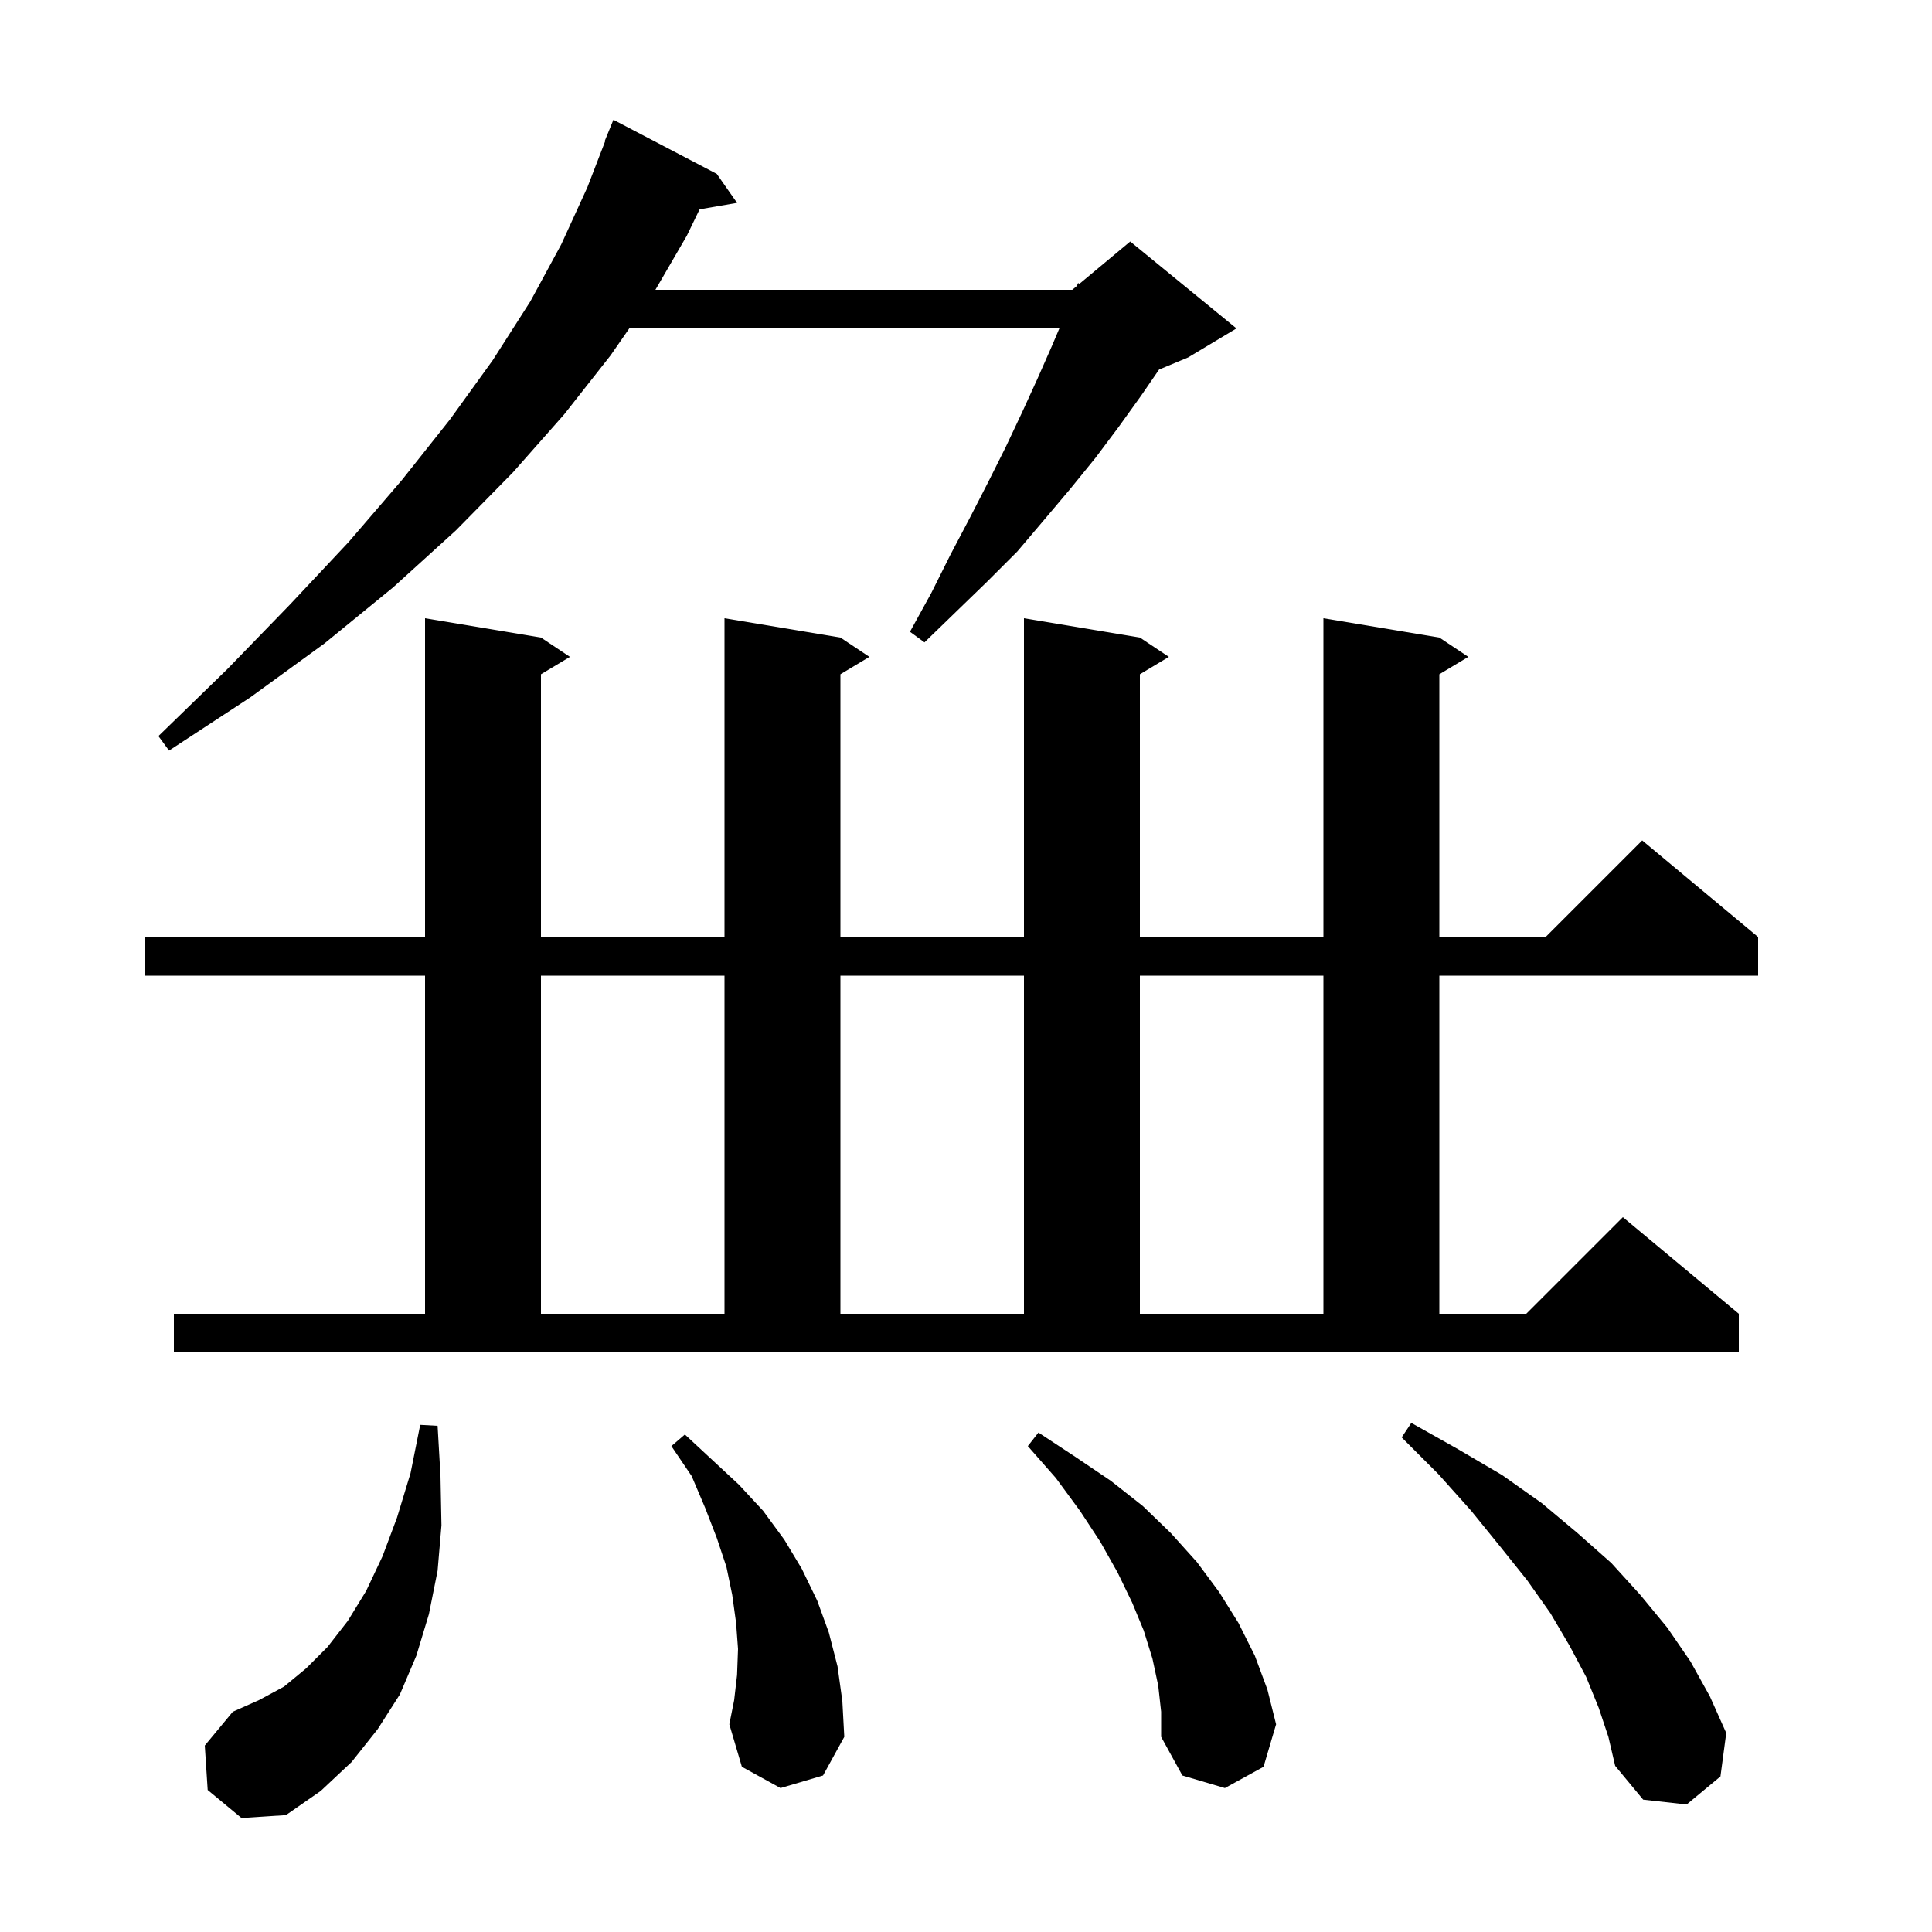 <svg xmlns="http://www.w3.org/2000/svg" xmlns:xlink="http://www.w3.org/1999/xlink" version="1.1" baseProfile="full" viewBox="0 0 200 200" width="200" height="200"><g fill="currentColor"><path d="M 21.5 185.3 L 21.2 180.7 L 24.1 177.2 L 26.8 176.0 L 29.4 174.6 L 31.7 172.7 L 33.9 170.5 L 36.0 167.8 L 37.9 164.7 L 39.6 161.1 L 41.1 157.1 L 42.5 152.5 L 43.5 147.5 L 45.3 147.6 L 45.6 152.8 L 45.7 157.9 L 45.3 162.6 L 44.4 167.1 L 43.1 171.4 L 41.4 175.4 L 39.1 179.0 L 36.4 182.4 L 33.2 185.4 L 29.6 187.9 L 25.0 188.2 Z M 165.5 176.8 L 164.2 173.6 L 162.5 170.4 L 160.5 167.0 L 158.1 163.6 L 155.3 160.1 L 152.3 156.4 L 148.9 152.6 L 145.1 148.8 L 146.1 147.3 L 150.9 150.0 L 155.5 152.7 L 159.6 155.6 L 163.3 158.7 L 166.8 161.8 L 169.8 165.1 L 172.6 168.5 L 175.0 172.0 L 177.0 175.6 L 178.7 179.4 L 178.1 183.9 L 174.6 186.8 L 170.1 186.3 L 167.2 182.8 L 166.5 179.8 Z M 119.9 174.5 L 119.3 171.7 L 118.4 168.8 L 117.2 165.9 L 115.7 162.8 L 113.9 159.6 L 111.8 156.4 L 109.3 153.0 L 106.4 149.7 L 107.5 148.3 L 111.3 150.8 L 115.0 153.3 L 118.3 155.9 L 121.2 158.7 L 123.9 161.7 L 126.2 164.8 L 128.2 168.0 L 129.9 171.4 L 131.2 174.9 L 132.1 178.5 L 130.8 182.9 L 126.8 185.1 L 122.4 183.8 L 120.2 179.8 L 120.2 177.2 Z M 80.8 185.1 L 76.8 182.9 L 75.5 178.5 L 76.0 176.0 L 76.3 173.4 L 76.4 170.7 L 76.2 168.0 L 75.8 165.1 L 75.2 162.2 L 74.2 159.2 L 73.0 156.1 L 71.6 152.8 L 69.5 149.7 L 70.9 148.5 L 76.5 153.7 L 79.0 156.4 L 81.2 159.4 L 83.0 162.4 L 84.6 165.7 L 85.8 169.0 L 86.7 172.5 L 87.2 176.1 L 87.4 179.8 L 85.2 183.8 Z M 18.0 136.0 L 44.0 136.0 L 44.0 101.0 L 15.0 101.0 L 15.0 97.0 L 44.0 97.0 L 44.0 64.0 L 56.0 66.0 L 59.0 68.0 L 56.0 69.8 L 56.0 97.0 L 75.0 97.0 L 75.0 64.0 L 87.0 66.0 L 90.0 68.0 L 87.0 69.8 L 87.0 97.0 L 106.0 97.0 L 106.0 64.0 L 118.0 66.0 L 121.0 68.0 L 118.0 69.8 L 118.0 97.0 L 137.0 97.0 L 137.0 64.0 L 149.0 66.0 L 152.0 68.0 L 149.0 69.8 L 149.0 97.0 L 160.0 97.0 L 170.0 87.0 L 182.0 97.0 L 182.0 101.0 L 149.0 101.0 L 149.0 136.0 L 158.0 136.0 L 168.0 126.0 L 180.0 136.0 L 180.0 140.0 L 18.0 140.0 Z M 56.0 101.0 L 56.0 136.0 L 75.0 136.0 L 75.0 101.0 Z M 87.0 101.0 L 87.0 136.0 L 106.0 136.0 L 106.0 101.0 Z M 118.0 101.0 L 118.0 136.0 L 137.0 136.0 L 137.0 101.0 Z M 74.2 18.0 L 76.3 21.0 L 72.423 21.668 L 71.1 24.4 L 67.848 30.0 L 111.0 30.0 L 111.477 29.602 L 111.6 29.3 L 111.751 29.375 L 117.0 25.0 L 128.0 34.0 L 123.0 37.0 L 119.987 38.255 L 118.1 41.0 L 115.8 44.2 L 113.4 47.4 L 110.8 50.6 L 108.1 53.8 L 105.3 57.1 L 102.2 60.2 L 99.0 63.3 L 95.7 66.5 L 94.2 65.4 L 96.4 61.4 L 98.4 57.4 L 100.4 53.6 L 102.3 49.9 L 104.1 46.3 L 105.8 42.7 L 107.4 39.2 L 108.9 35.8 L 109.664 34.0 L 65.142 34.0 L 63.2 36.8 L 58.4 42.9 L 53.1 48.9 L 47.2 54.9 L 40.7 60.8 L 33.6 66.6 L 25.9 72.2 L 17.5 77.7 L 16.4 76.2 L 23.5 69.3 L 30.0 62.6 L 36.1 56.1 L 41.6 49.7 L 46.6 43.4 L 51.0 37.3 L 54.9 31.2 L 58.1 25.3 L 60.8 19.4 L 62.647 14.614 L 62.6 14.6 L 63.5 12.4 Z "/></g></svg>